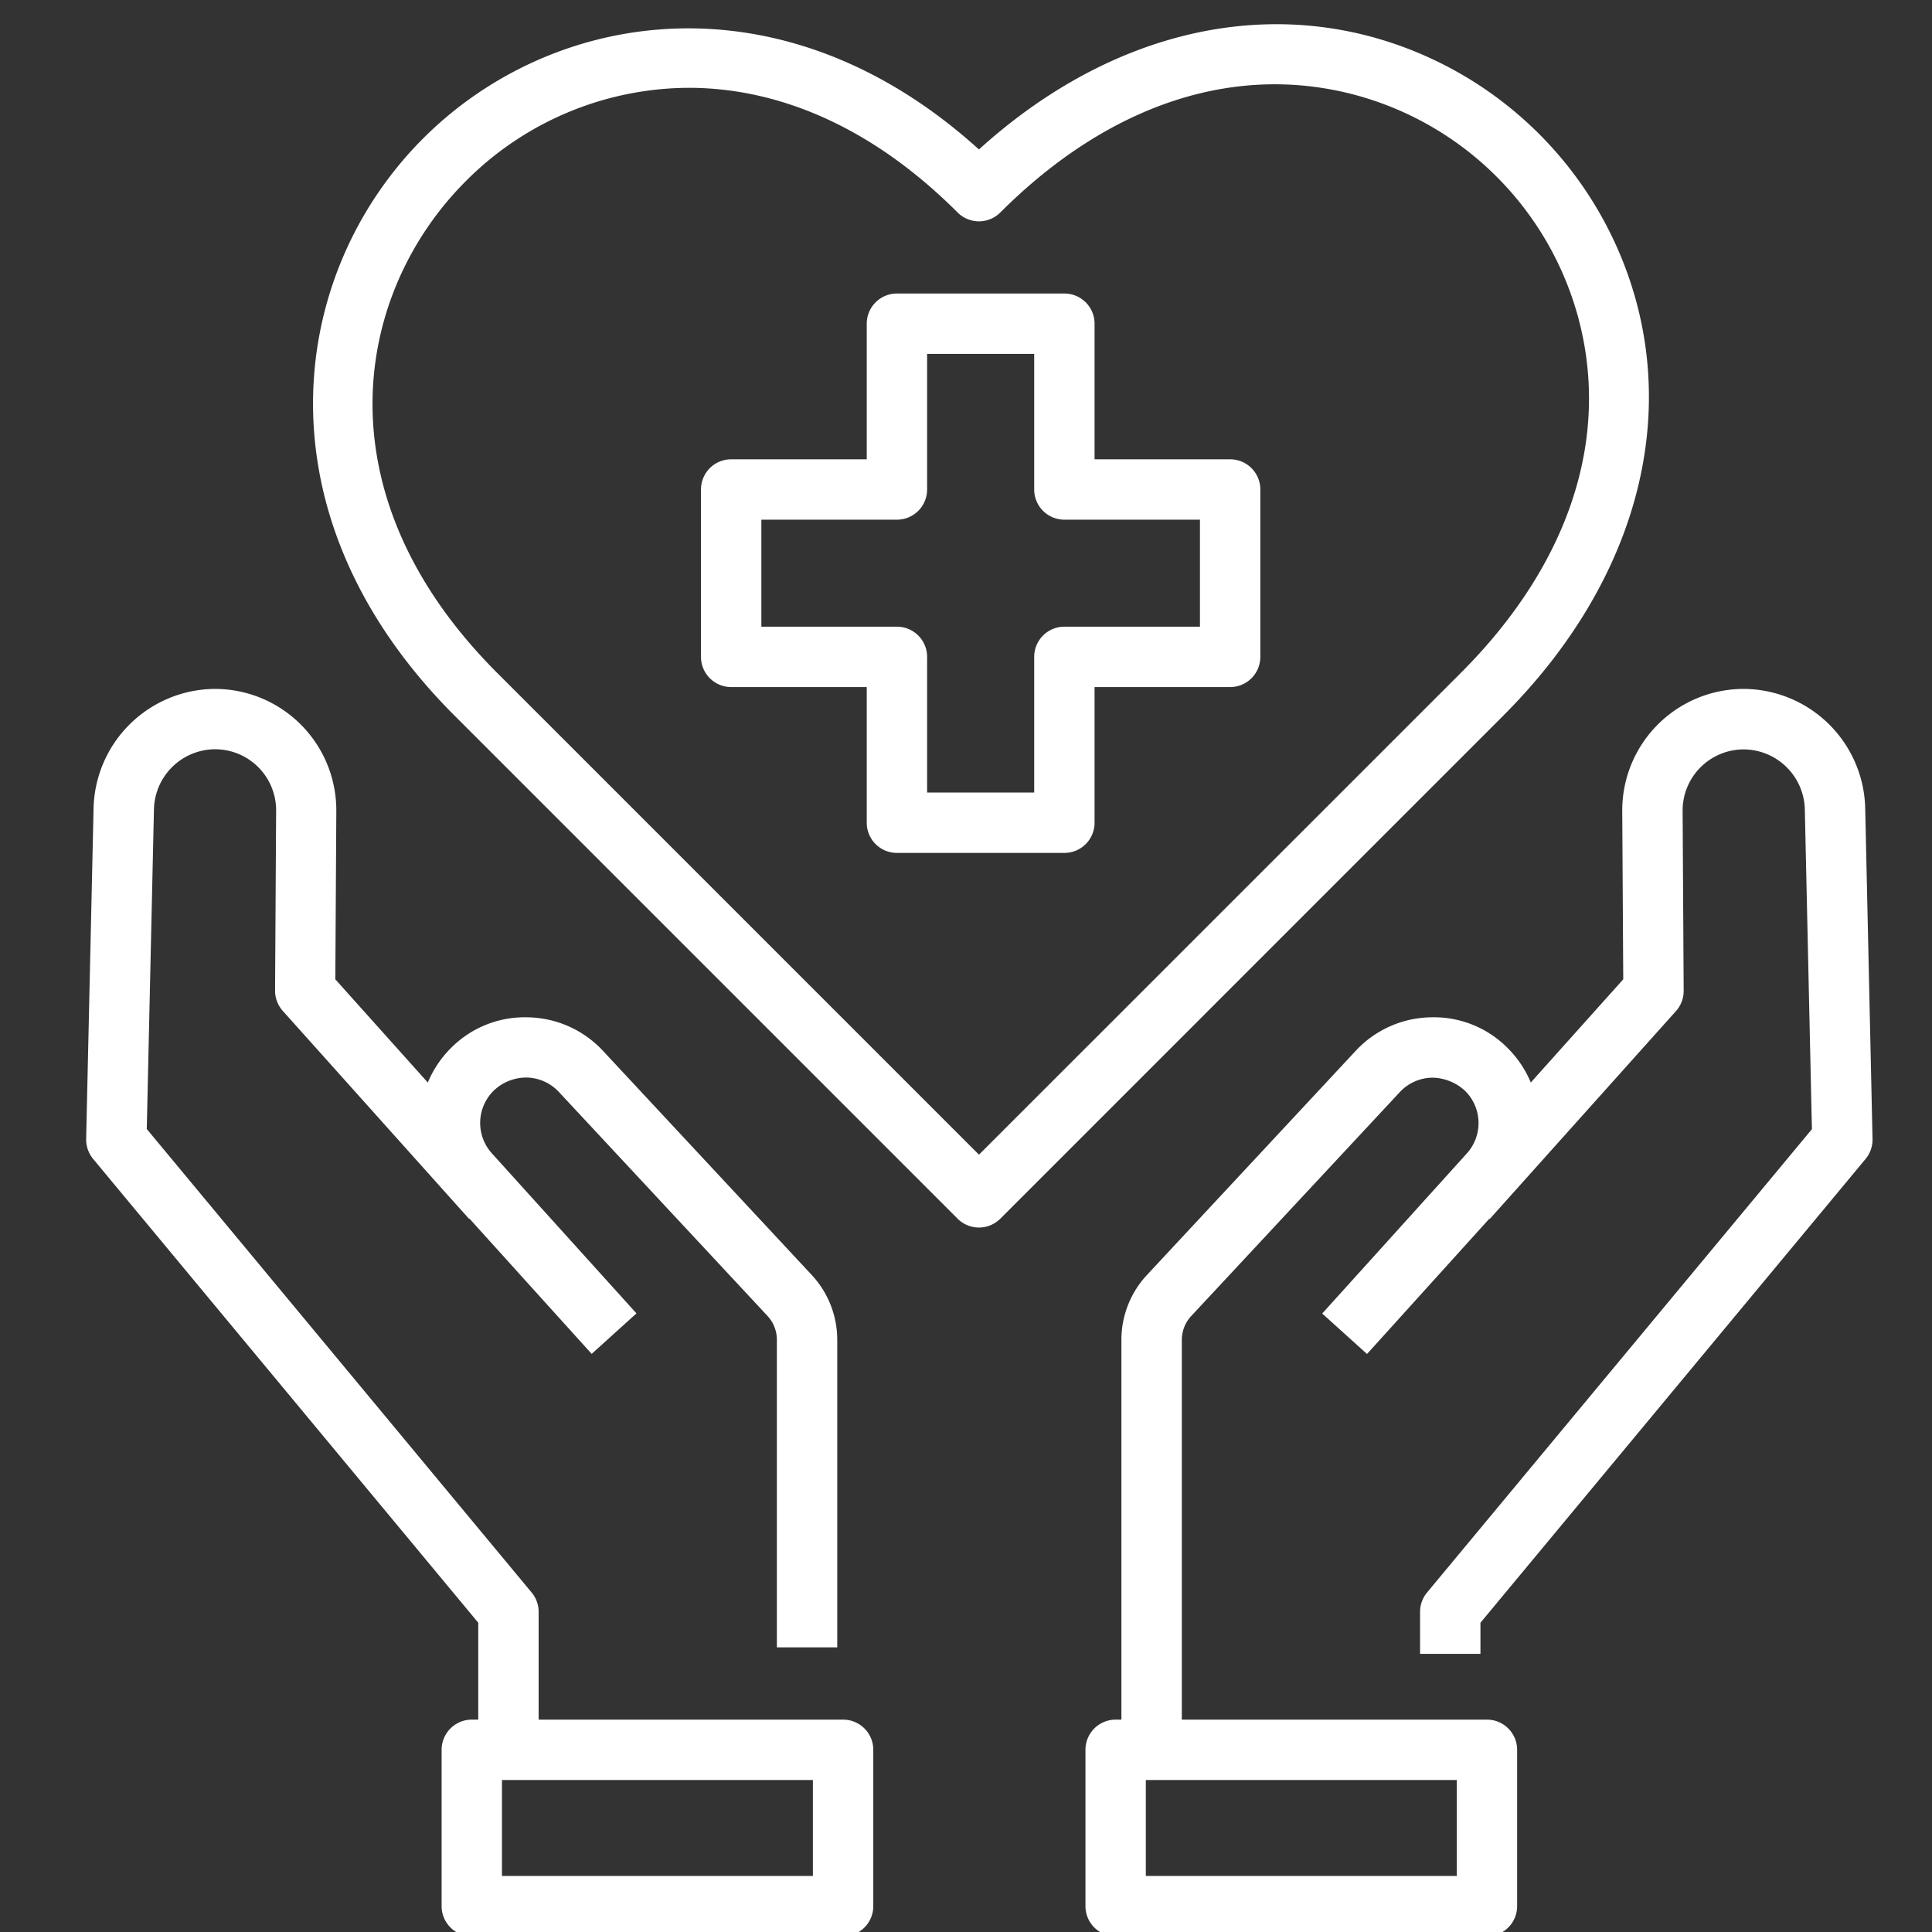 <svg xmlns="http://www.w3.org/2000/svg" xmlns:xlink="http://www.w3.org/1999/xlink" xmlns:svgjs="http://svgjs.com/svgjs" version="1.1" width="512" height="512" x="0" y="0" viewBox="0 0 64 64" style="enable-background:new 0 0 512 512" xml:space="preserve"><rect x="0" y="0" width="64" height="64" fill="#333333" stroke="none"/><g><path xmlns="http://www.w3.org/2000/svg" d="M24.221,22.76h4.491v4.494a1,1,0,0,0,1,1h5.547a1,1,0,0,0,1-1V22.76H40.75a1,1,0,0,0,1-1V16.215a1,1,0,0,0-1-1H36.259V10.723a1,1,0,0,0-1-1H29.712a1,1,0,0,0-1,1v4.492H24.221a1,1,0,0,0-1,1V21.76A1,1,0,0,0,24.221,22.76Zm1-5.545h4.491a1,1,0,0,0,1-1V11.723h3.547v4.492a1,1,0,0,0,1,1H39.75V20.76H35.259a1,1,0,0,0-1,1v4.494H30.712V21.76a1,1,0,0,0-1-1H25.221Z" fill="#ffffff" data-original="#000000"/><path xmlns="http://www.w3.org/2000/svg" d="M57.764,22.821a4.025,4.025,0,0,0-4.025,4.049l.033,5.571L50.709,35.86a3.5,3.5,0,0,0-.771-1.147A3.431,3.431,0,0,0,47.4,33.7a3.473,3.473,0,0,0-2.494,1.114L38,42.229a3.154,3.154,0,0,0-.852,2.159V56.965h-.191a1,1,0,0,0-1,1v5.178a1,1,0,0,0,1,1h12.3a1,1,0,0,0,1-1V57.965a1,1,0,0,0-1-1H39.149V44.388a1.164,1.164,0,0,1,.314-.795l6.908-7.416a1.5,1.5,0,0,1,1.071-.478,1.636,1.636,0,0,1,1.089.435,1.5,1.5,0,0,1,.057,2.078l-4.788,5.3,1.484,1.341,4.052-4.482.012.011,6.172-6.89a1,1,0,0,0,.254-.673l-.035-5.957a2.025,2.025,0,0,1,2.025-2.037,2.036,2.036,0,0,1,2.023,1.98l.235,10.6L47.272,52.755a1,1,0,0,0-.23.638v1.393h2V53.755L61.8,38.391a1,1,0,0,0,.23-.661l-.243-10.974A4.048,4.048,0,0,0,57.764,22.821ZM48.042,58.965h.215v3.178h-10.3V58.965H48.042Z" fill="#ffffff" data-original="#000000"/><path xmlns="http://www.w3.org/2000/svg" d="M15.843,56.965h-.214a1,1,0,0,0-1,1v5.178a1,1,0,0,0,1,1h12.3a1,1,0,0,0,1-1V57.965a1,1,0,0,0-1-1H17.843V53.393a1,1,0,0,0-.231-.638L4.862,37.4,5.1,26.8a2.036,2.036,0,0,1,2.023-1.98,2.023,2.023,0,0,1,2.024,2.037l-.035,5.957a1.006,1.006,0,0,0,.255.673l6.172,6.89.011-.01L19.6,44.849l1.484-1.341-4.788-5.3a1.5,1.5,0,0,1,.058-2.078,1.559,1.559,0,0,1,1.088-.435,1.5,1.5,0,0,1,1.072.478l6.909,7.417a1.162,1.162,0,0,1,.312.794V54.571h2V44.388a3.153,3.153,0,0,0-.85-2.158l-6.908-7.417a3.48,3.48,0,0,0-2.5-1.113,3.438,3.438,0,0,0-2.534,1.013,3.5,3.5,0,0,0-.771,1.148l-3.064-3.42.033-5.571a4.024,4.024,0,0,0-4.024-4.049A4.048,4.048,0,0,0,3.1,26.756L2.854,37.73a1.012,1.012,0,0,0,.231.661L15.843,53.755Zm10.893,2h.192v3.178h-10.3V58.965H26.736Z" fill="#ffffff" data-original="#000000"/><path xmlns="http://www.w3.org/2000/svg" d="M15.056,23.705,31.722,40.371a1,1,0,0,0,1.414,0L49.8,23.705c4.049-4.049,5.656-9.039,4.41-13.692a12.479,12.479,0,0,0-8.8-8.8C41.032.042,36.344,1.4,32.429,4.951,25.956-.912,18.351.253,14.017,4.586,9.524,9.078,8.438,17.088,15.056,23.705ZM15.431,6a10.47,10.47,0,0,1,7.381-3.091c2.844,0,5.964,1.184,8.91,4.13a1,1,0,0,0,1.414,0C36.72,3.456,40.9,2.074,44.9,3.147a10.472,10.472,0,0,1,7.384,7.384c1.072,4-.31,8.178-3.892,11.76L32.429,38.25,16.47,22.291C10.517,16.338,11.758,9.673,15.431,6Z" fill="#ffffff" data-original="#000000"/></g></svg>